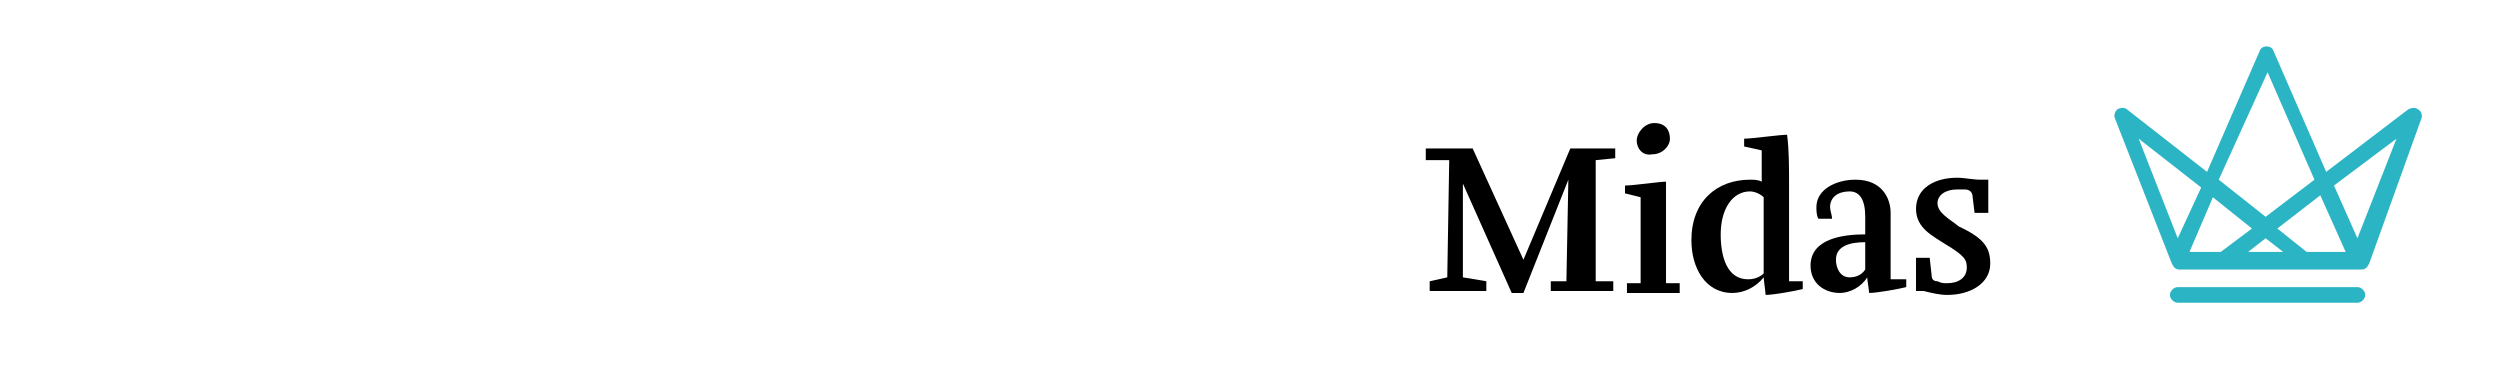 <svg xmlns="http://www.w3.org/2000/svg" xmlns:xlink="http://www.w3.org/1999/xlink" version="1.1" id="Layer_1" x="0px" y="0px" viewBox="0 0 128 20" style="enable-background:new 0 0 128 20;" xml:space="preserve" width="100%" height="100%" ><rect id="svgEditorBackground" x="0" y="0" width="128" height="20" style="fill:none;stroke:none;"/>
<style type="text/css">
	.st0{fill:#2BB4C4;}
</style>
<g>
	<path class="st0" d="M123.8,5.6c-0.1-0.1-0.3-0.1-0.5,0l-4.2,3.2l-2.7-6.2c-0.1-0.3-0.6-0.3-0.7,0L113,8.8l-4.1-3.2   c-0.1-0.1-0.3-0.1-0.5,0c-0.1,0.1-0.2,0.3-0.1,0.5l2.9,7.4c0.1,0.2,0.2,0.3,0.4,0.3h9.3c0.2,0,0.3-0.1,0.4-0.3L124,6   C124,5.9,124,5.7,123.8,5.6z M116.1,3.7l2.4,5.5l-2.5,1.9l-2.4-1.9L116.1,3.7z M112.7,9.6l-1.2,2.6l-2-5.1L112.7,9.6z M112.1,12.9   l1.2-2.8l2,1.6l-1.6,1.2H112.1z M115.1,12.9l0.9-0.7l0.9,0.7H115.1z M118.1,12.9l-1.5-1.2l2.2-1.7l1.3,2.9L118.1,12.9   C118.1,12.9,118.1,12.9,118.1,12.9z M120.7,12.2l-1.2-2.7l3.2-2.4L120.7,12.2z M121.1,15.1c0,0.2-0.2,0.4-0.4,0.4h-9.2   c-0.2,0-0.4-0.2-0.4-0.4c0-0.2,0.2-0.4,0.4-0.4h9.2C120.9,14.7,121.1,14.9,121.1,15.1z"/>
</g>

<path d="M81.7,8.2c0,1,0,2.2,0,3.2c0,1,0,2,0,3c0.1,0,0.8,0,0.9,0c0,0.2,0,0.3,0,0.5c0,0-1.1,0-1.5,0c-0.3,0-1.3,0-1.7,0   c0-0.2,0-0.3,0-0.5l0.8,0l0.1-5.2L78,15h-0.6l-2.5-5.6c0,0.2,0,0.4,0,0.8c0,0.6,0,1.4,0,1.7c0,0.5,0,1.8,0,2.3l1.2,0.2   c0,0.2,0,0.3,0,0.5c0,0-0.9,0-1.3,0c-0.3,0-1.2,0-1.6,0c0-0.2,0-0.3,0-0.5l0.9-0.2l0.1-6L73,8.2V7.6c0.5,0,0.9,0,1.4,0   c0.3,0,0.7,0,1,0l2.6,5.7l2.4-5.7c0.5,0,0.9,0,1.3,0c0.3,0,0.6,0,1,0c0,0.1,0,0.4,0,0.5L81.7,8.2z"/><path d="M83.3,14.5l0.7,0c0-0.7,0-1.8,0-2.3c0-0.6,0-1.5,0-2.1l-0.8-0.2c0-0.2,0-0.3,0-0.4c0.4,0,1.8-0.2,2.1-0.2c0,0.9,0,2,0,2.9   c0,0.5,0,1.5,0,2.3l0.7,0c0,0.2,0,0.3,0,0.5c-0.2,0-0.9,0-1.3,0c-0.3,0-1.1,0-1.4,0C83.3,14.7,83.3,14.7,83.3,14.5z M83.8,7.2   c0-0.4,0.4-0.9,0.9-0.9c0.6,0,0.8,0.4,0.8,0.8c0,0.4-0.4,0.8-0.9,0.8C84.1,8,83.8,7.6,83.8,7.2z"/><path d="M91.6,9.5v2.3c0,0.3,0,0.8,0,1.3c0,0.5,0,1,0,1.3l0.7,0c0,0.2,0,0.3,0,0.4c-0.4,0.1-1.5,0.3-1.9,0.3c0-0.1-0.1-0.8-0.1-0.9   c-0.4,0.5-1,0.8-1.6,0.8c-1.4,0-2.1-1.3-2.1-2.7c0-2,1.3-3.1,3-3.1c0.2,0,0.4,0,0.6,0.1c0-0.8,0-1.2,0-1.6l-0.9-0.2   c0-0.2,0-0.3,0-0.4c0.4,0,1.8-0.2,2.2-0.2C91.6,7.7,91.6,8.5,91.6,9.5z M90.3,10.1c-0.2-0.2-0.5-0.3-0.7-0.3   c-0.9,0-1.5,0.9-1.5,2.2c0,1.1,0.3,2.3,1.4,2.3c0.3,0,0.6-0.1,0.8-0.3v-2.1C90.3,11.4,90.3,10.6,90.3,10.1z"/><path d="M93.1,11.2C93,11,93,10.8,93,10.6c0-0.9,1-1.4,2-1.4c1.4,0,1.8,1,1.8,1.7c0,0.6,0,1.7,0,2.5c0,0.4,0,0.7,0,0.9l0.8,0   c0,0.2,0,0.2,0,0.4c-0.4,0.1-1.5,0.3-1.9,0.3c0-0.1-0.1-0.7-0.1-0.8c-0.3,0.5-0.9,0.8-1.4,0.8c-0.8,0-1.5-0.5-1.5-1.4   c0-1.4,1.7-1.6,2.8-1.6c0,0,0-0.8,0-0.9c0-0.9-0.3-1.3-0.8-1.3c-0.6,0-1,0.3-1,0.8c0,0.2,0.1,0.4,0.1,0.6H93.1z M95.5,12.4   c-0.8,0-1.5,0.2-1.5,0.9c0,0.4,0.2,0.9,0.7,0.9c0.3,0,0.6-0.1,0.8-0.4C95.5,13.5,95.5,12.7,95.5,12.4z"/><path d="M101,10.1c0-0.3-0.2-0.4-0.4-0.4c-0.1,0-0.3,0-0.4,0c-0.6,0-1,0.3-1,0.7c0,0.5,0.6,0.8,1.1,1.2c1.3,0.6,1.6,1.1,1.6,1.9   c0,1-1,1.6-2.2,1.6c-0.4,0-0.8-0.1-1.2-0.2l-0.4,0c0-0.3,0-1.1,0-1.7h0.7l0.1,0.9c0,0.2,0.1,0.3,0.3,0.3c0.2,0.1,0.3,0.1,0.5,0.1   c0.6,0,1-0.3,1-0.8c0-0.4-0.1-0.6-1.1-1.2c-0.6-0.4-1.5-0.8-1.5-1.8c0-1.1,1-1.6,2.1-1.6c0.4,0,0.8,0.1,1.2,0.1c0.1,0,0.4,0,0.4,0   c0,0.3,0,1.1,0,1.7h-0.7L101,10.1z"/></svg>